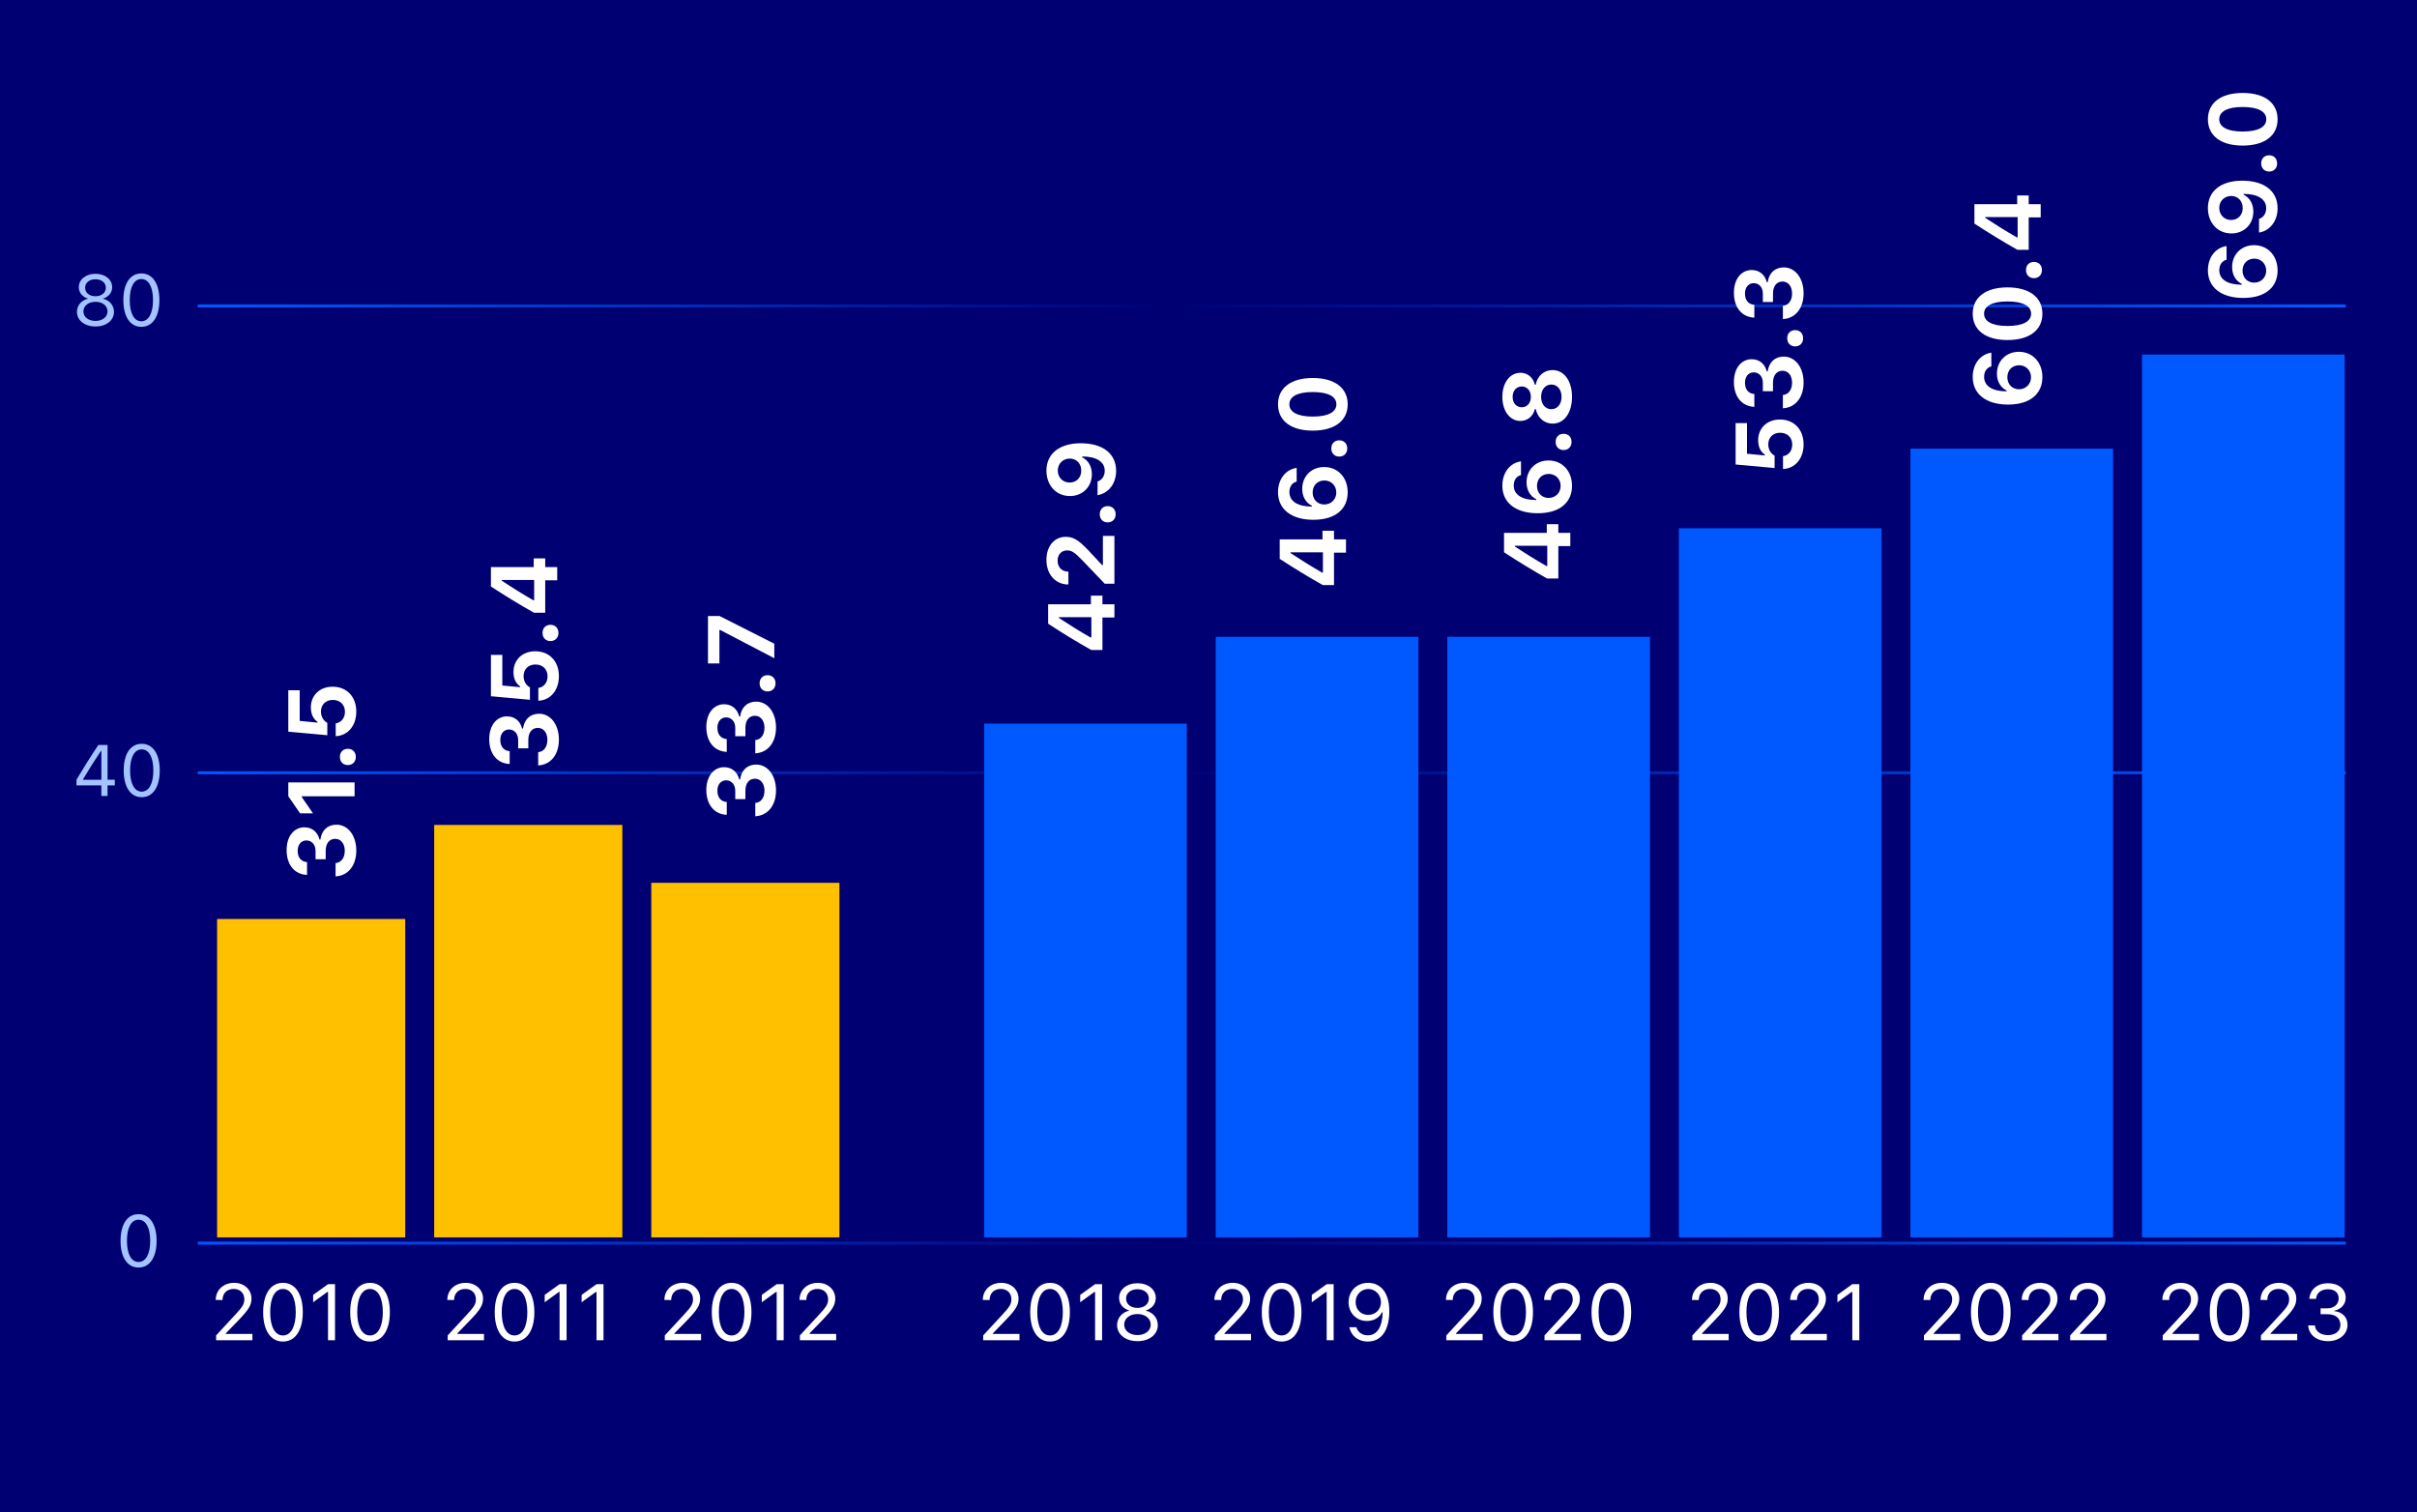 <svg width="334" height="209" viewBox="0 0 334 209" fill="none" xmlns="http://www.w3.org/2000/svg">
<rect width="334" height="209" fill="#000073"/>
<line x1="27.324" y1="171.794" x2="324.161" y2="171.794" stroke="url(#paint0_linear_657_44611)" stroke-width="0.412"/>
<line x1="27.324" y1="106.794" x2="324.161" y2="106.794" stroke="url(#paint1_linear_657_44611)" stroke-width="0.412"/>
<line x1="27.324" y1="42.276" x2="324.161" y2="42.276" stroke="url(#paint2_linear_657_44611)" stroke-width="0.412"/>
<path d="M19.145 175.166C17.587 175.166 16.659 173.745 16.659 171.479V171.47C16.659 169.204 17.587 167.788 19.145 167.788C20.702 167.788 21.64 169.204 21.64 171.47V171.479C21.64 173.745 20.702 175.166 19.145 175.166ZM19.145 174.399C20.155 174.399 20.756 173.276 20.756 171.479V171.47C20.756 169.673 20.155 168.56 19.145 168.56C18.134 168.56 17.543 169.673 17.543 171.47V171.479C17.543 173.276 18.134 174.399 19.145 174.399Z" fill="#A4C4FF"/>
<path d="M14.004 110V108.54H10.571V107.739C11.523 106.143 12.602 104.424 13.589 102.954H14.863V107.754H15.864V108.54H14.863V110H14.004ZM11.47 107.759H14.009V103.77H13.95C13.159 104.951 12.236 106.406 11.47 107.7V107.759ZM19.58 110.166C18.023 110.166 17.095 108.745 17.095 106.479V106.47C17.095 104.204 18.023 102.788 19.58 102.788C21.138 102.788 22.075 104.204 22.075 106.47V106.479C22.075 108.745 21.138 110.166 19.58 110.166ZM19.58 109.399C20.591 109.399 21.191 108.276 21.191 106.479V106.47C21.191 104.673 20.591 103.56 19.58 103.56C18.569 103.56 17.979 104.673 17.979 106.47V106.479C17.979 108.276 18.569 109.399 19.58 109.399Z" fill="#A4C4FF"/>
<path d="M13.193 45.117C11.699 45.117 10.635 44.277 10.635 43.096V43.086C10.635 42.217 11.245 41.494 12.148 41.284V41.265C11.377 41.025 10.889 40.44 10.889 39.697V39.688C10.889 38.623 11.86 37.837 13.193 37.837C14.526 37.837 15.498 38.623 15.498 39.688V39.697C15.498 40.44 15.01 41.025 14.238 41.265V41.284C15.142 41.494 15.752 42.217 15.752 43.086V43.096C15.752 44.277 14.688 45.117 13.193 45.117ZM13.193 40.938C14.043 40.938 14.624 40.454 14.624 39.77V39.761C14.624 39.077 14.043 38.594 13.193 38.594C12.344 38.594 11.763 39.077 11.763 39.761V39.77C11.763 40.454 12.344 40.938 13.193 40.938ZM13.193 44.351C14.165 44.351 14.858 43.804 14.858 43.042V43.032C14.858 42.261 14.17 41.709 13.193 41.709C12.217 41.709 11.528 42.261 11.528 43.032V43.042C11.528 43.804 12.222 44.351 13.193 44.351ZM19.531 45.166C17.974 45.166 17.046 43.745 17.046 41.48V41.47C17.046 39.204 17.974 37.788 19.531 37.788C21.089 37.788 22.026 39.204 22.026 41.47V41.48C22.026 43.745 21.089 45.166 19.531 45.166ZM19.531 44.399C20.542 44.399 21.143 43.276 21.143 41.48V41.47C21.143 39.673 20.542 38.56 19.531 38.56C18.52 38.56 17.93 39.673 17.93 41.47V41.48C17.93 43.276 18.52 44.399 19.531 44.399Z" fill="#A4C4FF"/>
<path d="M61.865 185.213V184.547L64.486 181.711C65.474 180.643 65.764 180.24 65.764 179.563V179.552C65.764 178.736 65.211 178.124 64.298 178.124C63.369 178.124 62.751 178.73 62.751 179.644L62.746 179.654L61.822 179.649L61.811 179.644C61.816 178.269 62.88 177.28 64.362 177.28C65.716 177.28 66.752 178.199 66.752 179.45V179.461C66.752 180.347 66.371 180.992 64.969 182.437L63.208 184.257V184.343H66.881V185.213H61.865ZM71.098 185.396C69.384 185.396 68.364 183.833 68.364 181.341V181.33C68.364 178.838 69.384 177.28 71.098 177.28C72.811 177.28 73.842 178.838 73.842 181.33V181.341C73.842 183.833 72.811 185.396 71.098 185.396ZM71.098 184.553C72.21 184.553 72.87 183.317 72.87 181.341V181.33C72.87 179.354 72.21 178.129 71.098 178.129C69.986 178.129 69.336 179.354 69.336 181.33V181.341C69.336 183.317 69.986 184.553 71.098 184.553ZM77.328 185.213V178.537H77.242L75.271 179.966V178.945L77.334 177.463H78.295V185.213H77.328ZM82.431 185.213V178.537H82.345L80.374 179.966V178.945L82.436 177.463H83.397V185.213H82.431Z" fill="white"/>
<path d="M91.865 185.213V184.547L94.486 181.711C95.474 180.643 95.764 180.24 95.764 179.563V179.552C95.764 178.736 95.211 178.124 94.298 178.124C93.369 178.124 92.751 178.73 92.751 179.644L92.746 179.654L91.822 179.649L91.811 179.644C91.816 178.269 92.88 177.28 94.362 177.28C95.716 177.28 96.752 178.199 96.752 179.45V179.461C96.752 180.347 96.371 180.992 94.969 182.437L93.207 184.257V184.343H96.881V185.213H91.865ZM101.098 185.396C99.384 185.396 98.364 183.833 98.364 181.341V181.33C98.364 178.838 99.384 177.28 101.098 177.28C102.811 177.28 103.842 178.838 103.842 181.33V181.341C103.842 183.833 102.811 185.396 101.098 185.396ZM101.098 184.553C102.209 184.553 102.87 183.317 102.87 181.341V181.33C102.87 179.354 102.209 178.129 101.098 178.129C99.986 178.129 99.336 179.354 99.336 181.33V181.341C99.336 183.317 99.986 184.553 101.098 184.553ZM107.328 185.213V178.537H107.242L105.271 179.966V178.945L107.333 177.463H108.295V185.213H107.328ZM110.535 185.213V184.547L113.156 181.711C114.144 180.643 114.434 180.24 114.434 179.563V179.552C114.434 178.736 113.881 178.124 112.968 178.124C112.039 178.124 111.421 178.73 111.421 179.644L111.416 179.654L110.492 179.649L110.481 179.644C110.486 178.269 111.55 177.28 113.032 177.28C114.386 177.28 115.422 178.199 115.422 179.45V179.461C115.422 180.347 115.041 180.992 113.639 182.437L111.877 184.257V184.343H115.551V185.213H110.535Z" fill="white"/>
<path d="M167.865 185.213V184.547L170.486 181.711C171.474 180.643 171.764 180.24 171.764 179.563V179.552C171.764 178.736 171.211 178.124 170.298 178.124C169.369 178.124 168.751 178.73 168.751 179.644L168.746 179.654L167.822 179.649L167.811 179.644C167.816 178.269 168.88 177.28 170.362 177.28C171.716 177.28 172.752 178.199 172.752 179.45V179.461C172.752 180.347 172.371 180.992 170.969 182.437L169.208 184.257V184.343H172.881V185.213H167.865ZM177.098 185.396C175.384 185.396 174.364 183.833 174.364 181.341V181.33C174.364 178.838 175.384 177.28 177.098 177.28C178.811 177.28 179.842 178.838 179.842 181.33V181.341C179.842 183.833 178.811 185.396 177.098 185.396ZM177.098 184.553C178.209 184.553 178.87 183.317 178.87 181.341V181.33C178.87 179.354 178.209 178.129 177.098 178.129C175.986 178.129 175.336 179.354 175.336 181.33V181.341C175.336 183.317 175.986 184.553 177.098 184.553ZM183.328 185.213V178.537H183.242L181.271 179.966V178.945L183.333 177.463H184.295V185.213H183.328ZM189.07 177.28C190.488 177.28 191.986 178.279 191.986 181.196V181.207C191.986 183.849 190.885 185.396 189.005 185.396C187.706 185.396 186.739 184.633 186.476 183.489L186.459 183.419H187.432L187.453 183.479C187.689 184.128 188.232 184.531 189.016 184.531C190.423 184.531 190.998 183.156 191.057 181.54C191.062 181.48 191.062 181.416 191.062 181.357H190.96C190.676 181.991 189.945 182.555 188.898 182.555C187.442 182.555 186.357 181.448 186.357 179.96V179.95C186.357 178.403 187.507 177.28 189.07 177.28ZM189.064 181.711C190.069 181.711 190.832 180.976 190.832 179.966V179.96C190.832 178.94 190.063 178.134 189.081 178.134C188.108 178.134 187.33 178.924 187.33 179.928V179.939C187.33 180.97 188.06 181.711 189.064 181.711Z" fill="white"/>
<path d="M135.865 185.213V184.547L138.486 181.711C139.474 180.643 139.764 180.24 139.764 179.563V179.552C139.764 178.736 139.211 178.124 138.298 178.124C137.369 178.124 136.751 178.73 136.751 179.644L136.746 179.654L135.822 179.649L135.811 179.644C135.816 178.269 136.88 177.28 138.362 177.28C139.716 177.28 140.752 178.199 140.752 179.45V179.461C140.752 180.347 140.371 180.992 138.969 182.437L137.208 184.257V184.343H140.881V185.213H135.865ZM145.098 185.396C143.384 185.396 142.364 183.833 142.364 181.341V181.33C142.364 178.838 143.384 177.28 145.098 177.28C146.811 177.28 147.842 178.838 147.842 181.33V181.341C147.842 183.833 146.811 185.396 145.098 185.396ZM145.098 184.553C146.209 184.553 146.87 183.317 146.87 181.341V181.33C146.87 179.354 146.209 178.129 145.098 178.129C143.986 178.129 143.336 179.354 143.336 181.33V181.341C143.336 183.317 143.986 184.553 145.098 184.553ZM151.328 185.213V178.537H151.242L149.271 179.966V178.945L151.333 177.463H152.295V185.213H151.328ZM157.183 185.342C155.539 185.342 154.368 184.418 154.368 183.119V183.108C154.368 182.152 155.04 181.357 156.033 181.126V181.104C155.185 180.841 154.647 180.197 154.647 179.38V179.37C154.647 178.199 155.716 177.334 157.183 177.334C158.649 177.334 159.718 178.199 159.718 179.37V179.38C159.718 180.197 159.181 180.841 158.332 181.104V181.126C159.326 181.357 159.997 182.152 159.997 183.108V183.119C159.997 184.418 158.826 185.342 157.183 185.342ZM157.183 180.745C158.117 180.745 158.756 180.213 158.756 179.461V179.45C158.756 178.698 158.117 178.167 157.183 178.167C156.248 178.167 155.609 178.698 155.609 179.45V179.461C155.609 180.213 156.248 180.745 157.183 180.745ZM157.183 184.499C158.251 184.499 159.014 183.897 159.014 183.06V183.049C159.014 182.2 158.257 181.593 157.183 181.593C156.108 181.593 155.351 182.2 155.351 183.049V183.06C155.351 183.897 156.114 184.499 157.183 184.499Z" fill="white"/>
<path d="M199.865 185.213V184.547L202.486 181.711C203.474 180.643 203.764 180.24 203.764 179.563V179.552C203.764 178.736 203.211 178.124 202.298 178.124C201.369 178.124 200.751 178.73 200.751 179.644L200.746 179.654L199.822 179.649L199.811 179.644C199.816 178.269 200.88 177.28 202.362 177.28C203.716 177.28 204.752 178.199 204.752 179.45V179.461C204.752 180.347 204.371 180.992 202.969 182.437L201.208 184.257V184.343H204.881V185.213H199.865ZM209.098 185.396C207.384 185.396 206.364 183.833 206.364 181.341V181.33C206.364 178.838 207.384 177.28 209.098 177.28C210.811 177.28 211.842 178.838 211.842 181.33V181.341C211.842 183.833 210.811 185.396 209.098 185.396ZM209.098 184.553C210.209 184.553 210.87 183.317 210.87 181.341V181.33C210.87 179.354 210.209 178.129 209.098 178.129C207.986 178.129 207.336 179.354 207.336 181.33V181.341C207.336 183.317 207.986 184.553 209.098 184.553ZM213.432 185.213V184.547L216.053 181.711C217.042 180.643 217.332 180.24 217.332 179.563V179.552C217.332 178.736 216.778 178.124 215.865 178.124C214.936 178.124 214.318 178.73 214.318 179.644L214.313 179.654L213.389 179.649L213.378 179.644C213.384 178.269 214.447 177.28 215.93 177.28C217.283 177.28 218.32 178.199 218.32 179.45V179.461C218.32 180.347 217.938 180.992 216.537 182.437L214.775 184.257V184.343H218.449V185.213H213.432ZM222.665 185.396C220.952 185.396 219.931 183.833 219.931 181.341V181.33C219.931 178.838 220.952 177.28 222.665 177.28C224.378 177.28 225.41 178.838 225.41 181.33V181.341C225.41 183.833 224.378 185.396 222.665 185.396ZM222.665 184.553C223.777 184.553 224.438 183.317 224.438 181.341V181.33C224.438 179.354 223.777 178.129 222.665 178.129C221.553 178.129 220.903 179.354 220.903 181.33V181.341C220.903 183.317 221.553 184.553 222.665 184.553Z" fill="white"/>
<path d="M233.865 185.213V184.547L236.486 181.711C237.474 180.643 237.764 180.24 237.764 179.563V179.552C237.764 178.736 237.211 178.124 236.298 178.124C235.369 178.124 234.751 178.73 234.751 179.644L234.746 179.654L233.822 179.649L233.811 179.644C233.816 178.269 234.88 177.28 236.362 177.28C237.716 177.28 238.752 178.199 238.752 179.45V179.461C238.752 180.347 238.371 180.992 236.969 182.437L235.208 184.257V184.343H238.881V185.213H233.865ZM243.098 185.396C241.384 185.396 240.364 183.833 240.364 181.341V181.33C240.364 178.838 241.384 177.28 243.098 177.28C244.811 177.28 245.842 178.838 245.842 181.33V181.341C245.842 183.833 244.811 185.396 243.098 185.396ZM243.098 184.553C244.209 184.553 244.87 183.317 244.87 181.341V181.33C244.87 179.354 244.209 178.129 243.098 178.129C241.986 178.129 241.336 179.354 241.336 181.33V181.341C241.336 183.317 241.986 184.553 243.098 184.553ZM247.432 185.213V184.547L250.053 181.711C251.042 180.643 251.332 180.24 251.332 179.563V179.552C251.332 178.736 250.778 178.124 249.865 178.124C248.936 178.124 248.318 178.73 248.318 179.644L248.313 179.654L247.389 179.649L247.378 179.644C247.384 178.269 248.447 177.28 249.93 177.28C251.283 177.28 252.32 178.199 252.32 179.45V179.461C252.32 180.347 251.938 180.992 250.537 182.437L248.775 184.257V184.343H252.449V185.213H247.432ZM255.967 185.213V178.537H255.881L253.91 179.966V178.945L255.972 177.463H256.934V185.213H255.967Z" fill="white"/>
<path d="M265.865 185.213V184.547L268.486 181.711C269.474 180.643 269.764 180.24 269.764 179.563V179.552C269.764 178.736 269.211 178.124 268.298 178.124C267.369 178.124 266.751 178.73 266.751 179.644L266.746 179.654L265.822 179.649L265.811 179.644C265.816 178.269 266.88 177.28 268.362 177.28C269.716 177.28 270.752 178.199 270.752 179.45V179.461C270.752 180.347 270.371 180.992 268.969 182.437L267.208 184.257V184.343H270.881V185.213H265.865ZM275.098 185.396C273.384 185.396 272.364 183.833 272.364 181.341V181.33C272.364 178.838 273.384 177.28 275.098 177.28C276.811 177.28 277.842 178.838 277.842 181.33V181.341C277.842 183.833 276.811 185.396 275.098 185.396ZM275.098 184.553C276.209 184.553 276.87 183.317 276.87 181.341V181.33C276.87 179.354 276.209 178.129 275.098 178.129C273.986 178.129 273.336 179.354 273.336 181.33V181.341C273.336 183.317 273.986 184.553 275.098 184.553ZM279.432 185.213V184.547L282.053 181.711C283.042 180.643 283.332 180.24 283.332 179.563V179.552C283.332 178.736 282.778 178.124 281.865 178.124C280.936 178.124 280.318 178.73 280.318 179.644L280.313 179.654L279.389 179.649L279.378 179.644C279.384 178.269 280.447 177.28 281.93 177.28C283.283 177.28 284.32 178.199 284.32 179.45V179.461C284.32 180.347 283.938 180.992 282.537 182.437L280.775 184.257V184.343H284.449V185.213H279.432ZM286.071 185.213V184.547L288.692 181.711C289.68 180.643 289.97 180.24 289.97 179.563V179.552C289.97 178.736 289.417 178.124 288.504 178.124C287.575 178.124 286.957 178.73 286.957 179.644L286.952 179.654L286.028 179.649L286.017 179.644C286.022 178.269 287.086 177.28 288.568 177.28C289.922 177.28 290.958 178.199 290.958 179.45V179.461C290.958 180.347 290.577 180.992 289.175 182.437L287.414 184.257V184.343H291.087V185.213H286.071Z" fill="white"/>
<path d="M298.865 185.213V184.547L301.486 181.711C302.474 180.643 302.764 180.24 302.764 179.563V179.552C302.764 178.736 302.211 178.124 301.298 178.124C300.369 178.124 299.751 178.73 299.751 179.644L299.746 179.654L298.822 179.649L298.811 179.644C298.816 178.269 299.88 177.28 301.362 177.28C302.716 177.28 303.752 178.199 303.752 179.45V179.461C303.752 180.347 303.371 180.992 301.969 182.437L300.208 184.257V184.343H303.881V185.213H298.865ZM308.098 185.396C306.384 185.396 305.364 183.833 305.364 181.341V181.33C305.364 178.838 306.384 177.28 308.098 177.28C309.811 177.28 310.842 178.838 310.842 181.33V181.341C310.842 183.833 309.811 185.396 308.098 185.396ZM308.098 184.553C309.209 184.553 309.87 183.317 309.87 181.341V181.33C309.87 179.354 309.209 178.129 308.098 178.129C306.986 178.129 306.336 179.354 306.336 181.33V181.341C306.336 183.317 306.986 184.553 308.098 184.553ZM312.432 185.213V184.547L315.053 181.711C316.042 180.643 316.332 180.24 316.332 179.563V179.552C316.332 178.736 315.778 178.124 314.865 178.124C313.936 178.124 313.318 178.73 313.318 179.644L313.313 179.654L312.389 179.649L312.378 179.644C312.384 178.269 313.447 177.28 314.93 177.28C316.283 177.28 317.32 178.199 317.32 179.45V179.461C317.32 180.347 316.938 180.992 315.537 182.437L313.775 184.257V184.343H317.449V185.213H312.432ZM321.708 185.342C320.107 185.342 319.071 184.451 318.969 183.226L318.963 183.162H319.893L319.898 183.215C319.973 183.978 320.677 184.504 321.708 184.504C322.723 184.504 323.416 183.935 323.416 183.113V183.103C323.416 182.152 322.734 181.62 321.649 181.62H320.677V180.804H321.606C322.53 180.804 323.174 180.234 323.174 179.461V179.45C323.174 178.639 322.643 178.172 321.697 178.172C320.784 178.172 320.134 178.655 320.054 179.439L320.048 179.493H319.119L319.125 179.439C319.248 178.177 320.247 177.334 321.697 177.334C323.174 177.334 324.146 178.156 324.146 179.332V179.343C324.146 180.299 323.47 180.954 322.503 181.158V181.18C323.631 181.276 324.399 181.98 324.399 183.081V183.092C324.399 184.386 323.26 185.342 321.708 185.342Z" fill="white"/>
<path d="M29.865 185.213V184.547L32.486 181.711C33.474 180.643 33.764 180.24 33.764 179.563V179.552C33.764 178.736 33.211 178.124 32.298 178.124C31.369 178.124 30.751 178.73 30.751 179.644L30.746 179.654L29.822 179.649L29.811 179.644C29.816 178.269 30.88 177.28 32.362 177.28C33.716 177.28 34.752 178.199 34.752 179.45V179.461C34.752 180.347 34.371 180.992 32.969 182.437L31.207 184.257V184.343H34.881V185.213H29.865ZM39.098 185.396C37.384 185.396 36.364 183.833 36.364 181.341V181.33C36.364 178.838 37.384 177.28 39.098 177.28C40.811 177.28 41.842 178.838 41.842 181.33V181.341C41.842 183.833 40.811 185.396 39.098 185.396ZM39.098 184.553C40.209 184.553 40.87 183.317 40.87 181.341V181.33C40.87 179.354 40.209 178.129 39.098 178.129C37.986 178.129 37.336 179.354 37.336 181.33V181.341C37.336 183.317 37.986 184.553 39.098 184.553ZM45.328 185.213V178.537H45.242L43.271 179.966V178.945L45.334 177.463H46.295V185.213H45.328ZM51.129 185.396C49.416 185.396 48.395 183.833 48.395 181.341V181.33C48.395 178.838 49.416 177.28 51.129 177.28C52.842 177.28 53.873 178.838 53.873 181.33V181.341C53.873 183.833 52.842 185.396 51.129 185.396ZM51.129 184.553C52.241 184.553 52.901 183.317 52.901 181.341V181.33C52.901 179.354 52.241 178.129 51.129 178.129C50.017 178.129 49.367 179.354 49.367 181.33V181.341C49.367 183.317 50.017 184.553 51.129 184.553Z" fill="white"/>
<rect x="30" y="127" width="26" height="44" fill="#FFC000"/>
<rect x="60" y="114" width="26" height="57" fill="#FFC000"/>
<rect x="90" y="122" width="26" height="49" fill="#FFC000"/>
<rect x="168" y="88" width="28" height="83" fill="#0059FF"/>
<rect x="136" y="100" width="28" height="71" fill="#0059FF"/>
<rect x="200" y="88" width="28" height="83" fill="#0059FF"/>
<rect x="232" y="73" width="28" height="98" fill="#0059FF"/>
<rect x="264" y="62" width="28" height="109" fill="#0059FF"/>
<rect x="296" y="49" width="28" height="122" fill="#0059FF"/>
<path d="M45.007 118.747H43.605V117.604C43.605 116.734 43.09 116.144 42.341 116.144C41.656 116.144 41.135 116.684 41.135 117.579C41.135 118.505 41.611 119.077 42.43 119.14V120.911C40.742 120.848 39.605 119.546 39.605 117.483C39.605 115.452 40.729 114.322 42.068 114.329C43.179 114.335 43.909 115.033 44.15 116.017H44.271C44.455 114.741 45.268 113.967 46.493 113.967C48.099 113.967 49.235 115.478 49.235 117.547C49.235 119.616 48.105 121.025 46.372 121.108V119.273C47.147 119.216 47.642 118.556 47.642 117.572C47.642 116.601 47.115 115.922 46.321 115.922C45.509 115.922 45.007 116.557 45.007 117.585V118.747ZM49 110.044H41.706V110.158L43.255 112.405H41.472L39.84 110.038V108.127H49V110.044ZM49.171 104.604C49.171 105.283 48.708 105.728 48.067 105.728C47.426 105.728 46.969 105.283 46.969 104.604C46.969 103.918 47.426 103.48 48.067 103.48C48.708 103.48 49.171 103.918 49.171 104.604ZM49.235 98.339C49.235 100.326 48.029 101.678 46.391 101.735V99.964C47.166 99.862 47.667 99.209 47.667 98.358C47.667 97.393 47.001 96.727 45.991 96.727C45.007 96.727 44.353 97.387 44.353 98.32C44.353 99.043 44.69 99.602 45.23 99.888V101.602L39.84 101.113V95.394H41.415V99.627L43.877 99.862V99.748C43.3 99.367 42.957 98.694 42.957 97.742C42.957 96.162 44.112 94.898 45.972 94.898C47.915 94.898 49.235 96.276 49.235 98.339Z" fill="white"/>
<path d="M73.007 103.415H71.605V102.272C71.605 101.402 71.09 100.812 70.341 100.812C69.656 100.812 69.135 101.352 69.135 102.247C69.135 103.173 69.611 103.745 70.43 103.808V105.579C68.742 105.516 67.606 104.214 67.606 102.151C67.606 100.12 68.729 98.99 70.068 98.997C71.179 99.003 71.909 99.701 72.15 100.685H72.271C72.455 99.409 73.268 98.635 74.493 98.635C76.099 98.635 77.235 100.146 77.235 102.215C77.235 104.284 76.105 105.693 74.372 105.776V103.941C75.147 103.884 75.642 103.224 75.642 102.24C75.642 101.269 75.115 100.59 74.321 100.59C73.509 100.59 73.007 101.225 73.007 102.253V103.415ZM77.235 93.442C77.235 95.429 76.029 96.781 74.391 96.838V95.067C75.165 94.966 75.667 94.312 75.667 93.461C75.667 92.497 75.001 91.83 73.991 91.83C73.007 91.83 72.353 92.49 72.353 93.423C72.353 94.147 72.69 94.706 73.23 94.991V96.705L67.84 96.216V90.497H69.415V94.731L71.877 94.966V94.852C71.3 94.471 70.957 93.798 70.957 92.846C70.957 91.265 72.112 90.002 73.972 90.002C75.915 90.002 77.235 91.379 77.235 93.442ZM77.171 87.469C77.171 88.148 76.708 88.593 76.067 88.593C75.426 88.593 74.969 88.148 74.969 87.469C74.969 86.784 75.426 86.346 76.067 86.346C76.708 86.346 77.171 86.784 77.171 87.469ZM77 80.195H75.343V84.676H73.788C71.731 83.521 69.719 82.277 67.84 81.052V78.367H73.75V77.167H75.343V78.367H77V80.195ZM73.706 82.956H73.814V80.15H69.332V80.252C70.684 81.147 72.246 82.124 73.706 82.956Z" fill="white"/>
<path d="M103.007 110.438H101.604V109.296C101.604 108.426 101.09 107.836 100.341 107.836C99.656 107.836 99.135 108.375 99.135 109.271C99.135 110.197 99.611 110.769 100.43 110.832V112.603C98.742 112.54 97.606 111.238 97.606 109.175C97.606 107.144 98.729 106.014 100.068 106.021C101.179 106.027 101.909 106.725 102.15 107.709H102.271C102.455 106.433 103.268 105.659 104.493 105.659C106.099 105.659 107.235 107.169 107.235 109.239C107.235 111.308 106.105 112.717 104.372 112.8V110.965C105.146 110.908 105.642 110.248 105.642 109.264C105.642 108.293 105.115 107.614 104.321 107.614C103.509 107.614 103.007 108.249 103.007 109.277V110.438ZM103.007 101.742H101.604V100.6C101.604 99.73 101.09 99.14 100.341 99.14C99.656 99.14 99.135 99.679 99.135 100.574C99.135 101.501 99.611 102.072 100.43 102.136V103.907C98.742 103.843 97.606 102.542 97.606 100.479C97.606 98.448 98.729 97.318 100.068 97.324C101.179 97.331 101.909 98.029 102.15 99.013H102.271C102.455 97.737 103.268 96.962 104.493 96.962C106.099 96.962 107.235 98.473 107.235 100.542C107.235 102.612 106.105 104.021 104.372 104.104V102.269C105.146 102.212 105.642 101.552 105.642 100.568C105.642 99.597 105.115 98.918 104.321 98.918C103.509 98.918 103.007 99.552 103.007 100.581V101.742ZM107.171 94.43C107.171 95.109 106.708 95.553 106.067 95.553C105.426 95.553 104.969 95.109 104.969 94.43C104.969 93.744 105.426 93.306 106.067 93.306C106.708 93.306 107.171 93.744 107.171 94.43ZM107 90.964L99.522 87.06H99.415V91.681H97.834V85.13H99.434L107 88.958V90.964Z" fill="white"/>
<path d="M186 76.371H184.343V80.852H182.788C180.731 79.697 178.719 78.453 176.84 77.228V74.543H182.75V73.343H184.343V74.543H186V76.371ZM182.706 79.132H182.813V76.326H178.332V76.428C179.684 77.323 181.246 78.3 182.706 79.132ZM186.235 68.043C186.235 70.239 184.667 71.832 181.487 71.832C178.446 71.832 176.605 70.366 176.605 68.023C176.605 66.221 177.653 64.881 179.183 64.659V66.557C178.561 66.703 178.18 67.255 178.18 67.998C178.18 69.268 179.31 70.004 181.29 70.004V69.89C180.433 69.471 179.951 68.62 179.951 67.554C179.951 65.814 181.233 64.539 182.979 64.539C184.883 64.539 186.235 65.992 186.235 68.043ZM184.661 68.061C184.661 67.109 183.95 66.398 183.023 66.398C182.071 66.398 181.392 67.071 181.392 68.055C181.392 69.039 182.077 69.718 182.998 69.718C183.937 69.718 184.661 69.014 184.661 68.061ZM186.171 61.974C186.171 62.653 185.708 63.098 185.067 63.098C184.426 63.098 183.969 62.653 183.969 61.974C183.969 61.289 184.426 60.851 185.067 60.851C185.708 60.851 186.171 61.289 186.171 61.974ZM186.235 55.874C186.235 58.14 184.445 59.511 181.404 59.511C178.37 59.511 176.605 58.127 176.605 55.874C176.605 53.627 178.37 52.237 181.411 52.237C184.438 52.237 186.235 53.608 186.235 55.874ZM184.673 55.874C184.673 54.82 183.575 54.179 181.404 54.179C179.246 54.179 178.173 54.827 178.173 55.874C178.173 56.915 179.252 57.569 181.404 57.569C183.575 57.569 184.673 56.921 184.673 55.874Z" fill="white"/>
<path d="M154 85.339H152.343V89.82H150.788C148.731 88.665 146.719 87.421 144.84 86.196V83.511H150.75V82.311H152.343V83.511H154V85.339ZM150.706 88.1H150.813V85.294H146.332V85.396C147.684 86.291 149.246 87.269 150.706 88.1ZM147.64 80.775C145.843 80.775 144.605 79.378 144.605 77.373C144.605 75.43 145.729 74.186 147.278 74.186C148.351 74.186 149.087 74.656 150.515 76.179L152.292 78.084H152.407V74.059H154V80.667H152.661L149.588 77.455C148.49 76.312 148.071 76.065 147.456 76.065C146.726 76.065 146.148 76.585 146.148 77.481C146.148 78.414 146.764 78.998 147.64 78.998V80.775ZM154.171 71.069C154.171 71.749 153.708 72.193 153.067 72.193C152.426 72.193 151.969 71.749 151.969 71.069C151.969 70.384 152.426 69.946 153.067 69.946C153.708 69.946 154.171 70.384 154.171 71.069ZM154.235 65.077C154.235 66.816 153.2 68.175 151.67 68.429V66.531C152.273 66.366 152.661 65.775 152.661 65.052C152.661 63.808 151.486 63.078 149.544 63.084V63.198C150.401 63.617 150.883 64.468 150.883 65.534C150.883 67.273 149.607 68.549 147.862 68.549C145.958 68.549 144.605 67.096 144.605 65.045C144.605 62.722 146.37 61.256 149.347 61.256C152.394 61.256 154.235 62.69 154.235 65.077ZM149.417 65.033C149.417 64.055 148.744 63.37 147.83 63.37C146.897 63.37 146.173 64.068 146.173 65.026C146.173 65.985 146.884 66.689 147.798 66.689C148.75 66.689 149.417 66.01 149.417 65.033Z" fill="white"/>
<path d="M217 75.466H215.343V79.947H213.788C211.731 78.792 209.719 77.548 207.84 76.323V73.638H213.75V72.438H215.343V73.638H217V75.466ZM213.706 78.227H213.813V75.421H209.332V75.523C210.684 76.418 212.246 77.395 213.706 78.227ZM217.235 67.138C217.235 69.334 215.667 70.927 212.487 70.927C209.446 70.927 207.605 69.461 207.605 67.119C207.605 65.316 208.653 63.977 210.183 63.754V65.652C209.561 65.798 209.18 66.351 209.18 67.093C209.18 68.363 210.31 69.099 212.29 69.099V68.985C211.433 68.566 210.951 67.715 210.951 66.649C210.951 64.91 212.233 63.634 213.979 63.634C215.883 63.634 217.235 65.087 217.235 67.138ZM215.661 67.157C215.661 66.205 214.95 65.494 214.023 65.494C213.071 65.494 212.392 66.166 212.392 67.15C212.392 68.134 213.077 68.814 213.998 68.814C214.937 68.814 215.661 68.109 215.661 67.157ZM217.171 61.069C217.171 61.748 216.708 62.193 216.067 62.193C215.426 62.193 214.969 61.748 214.969 61.069C214.969 60.384 215.426 59.946 216.067 59.946C216.708 59.946 217.171 60.384 217.171 61.069ZM217.235 54.849C217.235 57.051 216.149 58.543 214.556 58.543C213.407 58.543 212.487 57.749 212.214 56.524H212.1C211.871 57.521 211.078 58.175 210.106 58.175C208.646 58.175 207.605 56.791 207.605 54.842C207.605 52.9 208.646 51.516 210.106 51.516C211.084 51.516 211.865 52.164 212.1 53.166H212.214C212.442 51.948 213.369 51.142 214.537 51.142C216.143 51.142 217.235 52.646 217.235 54.849ZM215.788 54.849C215.788 53.839 215.21 53.141 214.378 53.141C213.541 53.141 212.963 53.839 212.963 54.849C212.963 55.852 213.541 56.55 214.378 56.55C215.21 56.55 215.788 55.852 215.788 54.849ZM211.547 54.849C211.547 53.998 211.027 53.408 210.291 53.408C209.548 53.408 209.027 53.998 209.027 54.849C209.027 55.699 209.548 56.283 210.291 56.283C211.027 56.283 211.547 55.693 211.547 54.849Z" fill="white"/>
<path d="M249.235 61.416C249.235 63.403 248.029 64.755 246.391 64.812V63.041C247.166 62.94 247.667 62.286 247.667 61.435C247.667 60.471 247 59.804 245.991 59.804C245.007 59.804 244.354 60.464 244.354 61.398C244.354 62.121 244.69 62.68 245.229 62.965V64.679L239.84 64.19V58.471H241.415V62.705L243.877 62.94V62.826C243.3 62.445 242.957 61.772 242.957 60.82C242.957 59.239 244.112 57.976 245.972 57.976C247.915 57.976 249.235 59.353 249.235 61.416ZM245.007 54.06H243.604V52.917C243.604 52.047 243.09 51.457 242.341 51.457C241.656 51.457 241.135 51.997 241.135 52.892C241.135 53.818 241.611 54.39 242.43 54.453V56.224C240.742 56.161 239.605 54.859 239.605 52.796C239.605 50.765 240.729 49.635 242.068 49.642C243.179 49.648 243.909 50.346 244.15 51.33H244.271C244.455 50.054 245.268 49.28 246.493 49.28C248.099 49.28 249.235 50.791 249.235 52.86C249.235 54.929 248.105 56.338 246.372 56.421V54.586C247.146 54.529 247.642 53.869 247.642 52.885C247.642 51.914 247.115 51.235 246.321 51.235C245.509 51.235 245.007 51.87 245.007 52.898V54.06ZM249.171 46.747C249.171 47.426 248.708 47.871 248.067 47.871C247.426 47.871 246.969 47.426 246.969 46.747C246.969 46.062 247.426 45.623 248.067 45.623C248.708 45.623 249.171 46.062 249.171 46.747ZM245.007 41.732H243.604V40.59C243.604 39.72 243.09 39.13 242.341 39.13C241.656 39.13 241.135 39.669 241.135 40.565C241.135 41.491 241.611 42.062 242.43 42.126V43.897C240.742 43.834 239.605 42.532 239.605 40.469C239.605 38.438 240.729 37.308 242.068 37.315C243.179 37.321 243.909 38.019 244.15 39.003H244.271C244.455 37.727 245.268 36.953 246.493 36.953C248.099 36.953 249.235 38.463 249.235 40.533C249.235 42.602 248.105 44.011 246.372 44.094V42.259C247.146 42.202 247.642 41.542 247.642 40.558C247.642 39.587 247.115 38.908 246.321 38.908C245.509 38.908 245.007 39.542 245.007 40.571V41.732Z" fill="white"/>
<path d="M282.235 52.12C282.235 54.316 280.667 55.909 277.487 55.909C274.446 55.909 272.605 54.443 272.605 52.101C272.605 50.298 273.653 48.959 275.183 48.736V50.634C274.561 50.78 274.18 51.333 274.18 52.075C274.18 53.345 275.31 54.081 277.29 54.081V53.967C276.433 53.548 275.951 52.697 275.951 51.631C275.951 49.892 277.233 48.616 278.979 48.616C280.883 48.616 282.235 50.069 282.235 52.12ZM280.661 52.139C280.661 51.187 279.95 50.476 279.023 50.476C278.071 50.476 277.392 51.148 277.392 52.132C277.392 53.116 278.077 53.795 278.998 53.795C279.937 53.795 280.661 53.091 280.661 52.139ZM282.235 43.353C282.235 45.62 280.445 46.991 277.404 46.991C274.37 46.991 272.605 45.607 272.605 43.353C272.605 41.106 274.37 39.716 277.411 39.716C280.438 39.716 282.235 41.087 282.235 43.353ZM280.673 43.353C280.673 42.3 279.575 41.659 277.404 41.659C275.246 41.659 274.173 42.306 274.173 43.353C274.173 44.395 275.252 45.048 277.404 45.048C279.575 45.048 280.673 44.401 280.673 43.353ZM282.171 37.317C282.171 37.996 281.708 38.44 281.067 38.44C280.426 38.44 279.969 37.996 279.969 37.317C279.969 36.631 280.426 36.193 281.067 36.193C281.708 36.193 282.171 36.631 282.171 37.317ZM282 30.043H280.343V34.524H278.788C276.731 33.369 274.719 32.124 272.84 30.899V28.214H278.75V27.015H280.343V28.214H282V30.043ZM278.706 32.804H278.813V29.998H274.332V30.1C275.684 30.995 277.246 31.972 278.706 32.804Z" fill="white"/>
<path d="M314.735 37.385C314.735 39.581 313.167 41.174 309.987 41.174C306.946 41.174 305.105 39.708 305.105 37.366C305.105 35.563 306.153 34.224 307.683 34.002V35.899C307.061 36.045 306.68 36.598 306.68 37.34C306.68 38.61 307.81 39.346 309.79 39.346V39.232C308.933 38.813 308.451 37.962 308.451 36.896C308.451 35.157 309.733 33.881 311.479 33.881C313.383 33.881 314.735 35.334 314.735 37.385ZM313.161 37.404C313.161 36.452 312.45 35.741 311.523 35.741C310.571 35.741 309.892 36.414 309.892 37.398C309.892 38.381 310.577 39.06 311.498 39.06C312.437 39.06 313.161 38.356 313.161 37.404ZM314.735 28.79C314.735 30.529 313.7 31.888 312.17 32.142V30.244C312.773 30.079 313.161 29.488 313.161 28.765C313.161 27.52 311.986 26.791 310.044 26.797V26.911C310.901 27.33 311.383 28.181 311.383 29.247C311.383 30.986 310.107 32.262 308.362 32.262C306.458 32.262 305.105 30.809 305.105 28.758C305.105 26.435 306.87 24.969 309.847 24.969C312.894 24.969 314.735 26.403 314.735 28.79ZM309.917 28.746C309.917 27.768 309.244 27.082 308.33 27.082C307.397 27.082 306.673 27.781 306.673 28.739C306.673 29.698 307.384 30.402 308.298 30.402C309.25 30.402 309.917 29.723 309.917 28.746ZM314.671 22.582C314.671 23.261 314.208 23.706 313.567 23.706C312.926 23.706 312.469 23.261 312.469 22.582C312.469 21.896 312.926 21.459 313.567 21.459C314.208 21.459 314.671 21.896 314.671 22.582ZM314.735 16.482C314.735 18.748 312.945 20.119 309.904 20.119C306.87 20.119 305.105 18.735 305.105 16.482C305.105 14.235 306.87 12.845 309.911 12.845C312.938 12.845 314.735 14.216 314.735 16.482ZM313.173 16.482C313.173 15.428 312.075 14.787 309.904 14.787C307.746 14.787 306.673 15.435 306.673 16.482C306.673 17.523 307.752 18.177 309.904 18.177C312.075 18.177 313.173 17.529 313.173 16.482Z" fill="white"/>
<defs>
<linearGradient id="paint0_linear_657_44611" x1="323.958" y1="171.922" x2="26.94" y2="171.922" gradientUnits="userSpaceOnUse">
<stop stop-color="#0059FF"/>
<stop offset="0.547" stop-color="#0059FF" stop-opacity="0"/>
<stop offset="1" stop-color="#0059FF"/>
</linearGradient>
<linearGradient id="paint1_linear_657_44611" x1="323.958" y1="106.922" x2="26.94" y2="106.922" gradientUnits="userSpaceOnUse">
<stop stop-color="#0059FF"/>
<stop offset="0.547" stop-color="#0059FF" stop-opacity="0"/>
<stop offset="1" stop-color="#0059FF"/>
</linearGradient>
<linearGradient id="paint2_linear_657_44611" x1="323.958" y1="42.404" x2="26.94" y2="42.404" gradientUnits="userSpaceOnUse">
<stop stop-color="#0059FF"/>
<stop offset="0.547" stop-color="#0059FF" stop-opacity="0"/>
<stop offset="1" stop-color="#0059FF"/>
</linearGradient>
</defs>
</svg>
